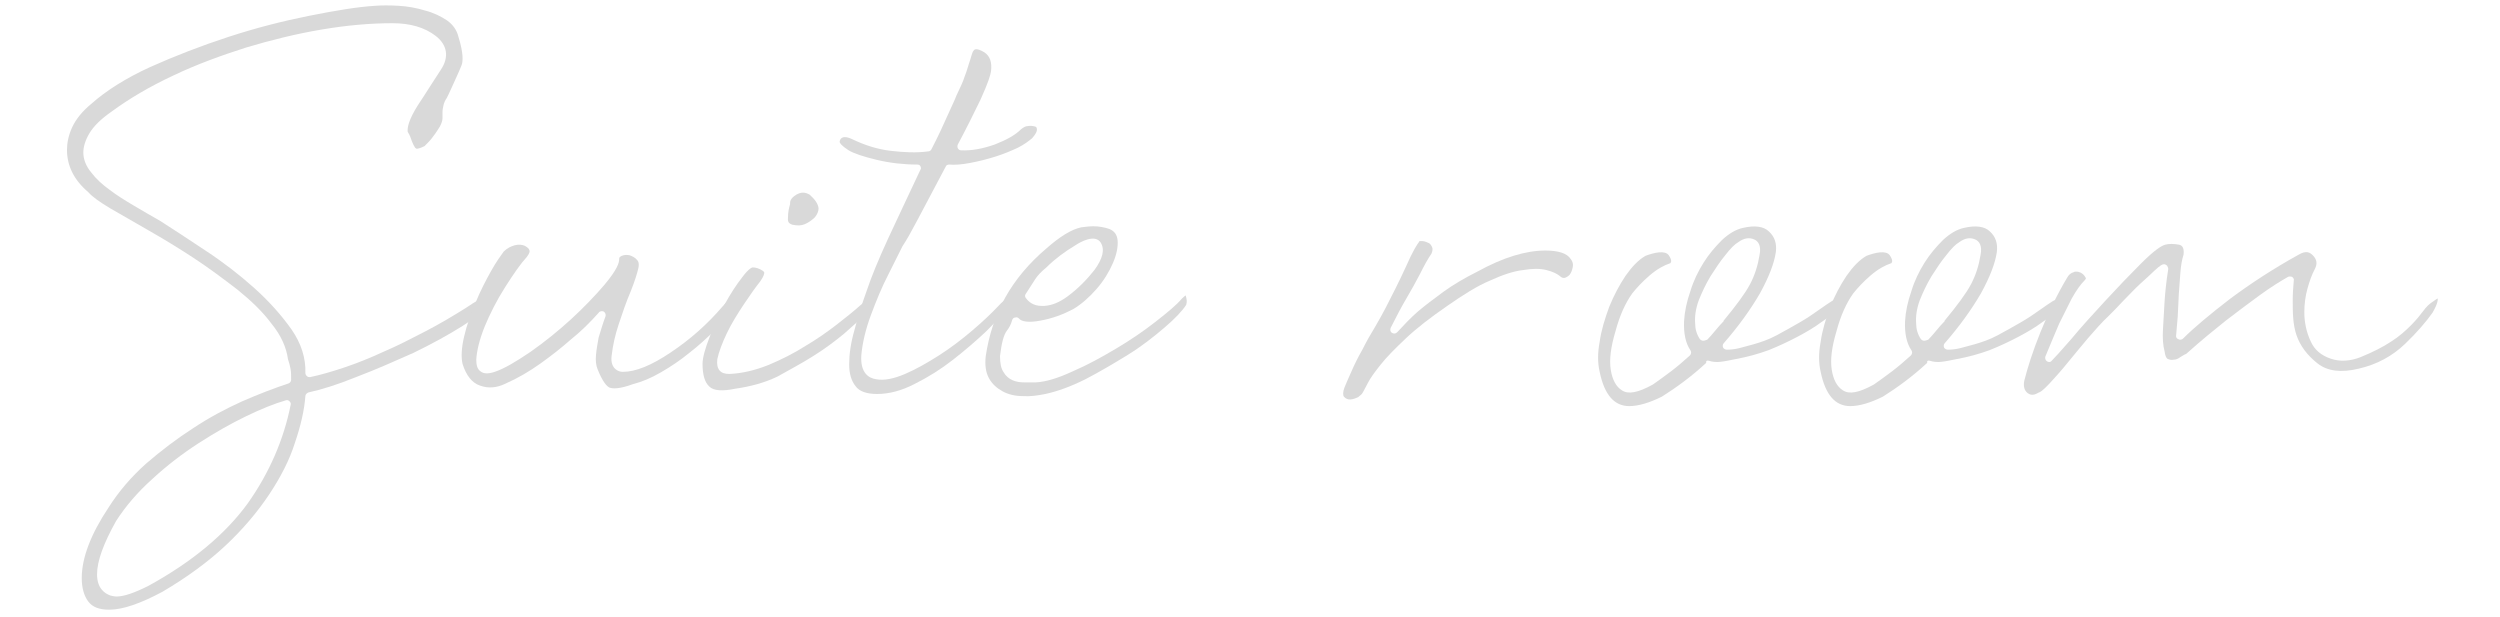 <?xml version="1.0" encoding="utf-8"?>
<!-- Generator: Adobe Illustrator 24.2.0, SVG Export Plug-In . SVG Version: 6.00 Build 0)  -->
<svg version="1.1" id="レイヤー_1" xmlns="http://www.w3.org/2000/svg" xmlns:xlink="http://www.w3.org/1999/xlink" x="0px"
	 y="0px" viewBox="0 0 474 117" style="enable-background:new 0 0 474 117;" xml:space="preserve">
<style type="text/css">
	.st0{fill:#D9D9D9;}
</style>
<g>
	<path class="st0" d="M51,93.8c2.2-3.3,3.9-6.6,4.9-9.8c1.1-3.2,1.8-6.2,2-8.9c0-0.3,0.3-0.6,0.6-0.7c2.3-0.5,5.3-1.4,9-2.9
		c3.7-1.4,7.3-3,10.9-4.6c3.5-1.7,6.6-3.4,9.3-5.1c3.2-2,4.2-3.5,4.5-4.3c0.3-0.8,0.4-1.3,0.4-1.6c-0.9,0.4-2.4,1.2-4.3,2.5
		c0,0,0,0,0,0c-2.4,1.5-4.9,3-7.6,4.4c-2.7,1.4-5.4,2.8-8,3.9c-2.6,1.2-5.1,2.2-7.5,3c-2.4,0.8-4.5,1.4-6.4,1.8
		c-0.2,0-0.5,0-0.6-0.2c-0.2-0.1-0.3-0.4-0.3-0.6c0.1-2.8-0.8-5.6-2.6-8.2c-1.9-2.7-4.3-5.4-7.1-7.9c-2.8-2.5-5.9-4.9-9.1-7
		c-3.3-2.2-6.2-4.1-8.7-5.7C28.8,41,27.1,40,25.4,39c-1.7-1-3.3-2-4.6-3c-1.4-1-2.6-2.1-3.5-3.3c-1-1.2-1.5-2.5-1.5-3.8
		c0-1.1,0.4-2.4,1.2-3.7c0.8-1.3,2.1-2.6,4.1-4c3.4-2.5,7.3-4.8,11.8-6.9c4.4-2.1,9.1-3.8,13.8-5.3c4.7-1.4,9.5-2.6,14.3-3.4
		c4.7-0.8,9.2-1.2,13.4-1.2c3.4,0,6.1,0.8,8.2,2.4c2.2,1.7,2.6,4,1,6.4c-1.4,2.1-2.8,4.4-4.4,6.8c-1.7,2.7-2,4.2-1.9,5
		c0.4,0.6,0.6,1.2,0.8,1.8c0.2,0.5,0.4,0.9,0.6,1.2c0.2,0.2,0.3,0.2,0.3,0.2c0.1,0,0.5,0,1.5-0.5c0.6-0.6,1.2-1.2,1.6-1.8
		c0.5-0.6,0.9-1.3,1.3-1.9c0.3-0.6,0.5-1.1,0.5-1.6v-1.2c0-0.4,0.1-0.8,0.2-1.3c0.1-0.4,0.3-0.9,0.6-1.3c0.2-0.4,0.5-1,0.9-1.9
		c0.7-1.6,1.4-3,1.9-4.3c0.3-0.7,0.4-2.3-0.6-5.5c-0.3-1.2-1-2.2-2.1-3c-1.2-0.8-2.6-1.5-4.2-1.9c-1.6-0.5-3.3-0.8-5-0.9
		c-1.7-0.1-3.2-0.1-4.5,0c-3.3,0.2-7.5,0.9-12.5,1.9c-5,1-10.1,2.3-15.3,4c-5.2,1.7-10.1,3.6-14.8,5.7c-4.6,2.1-8.4,4.5-11.2,7
		c-1.7,1.4-2.9,2.9-3.6,4.4c-0.7,1.5-1,3-1,4.3c0,3,1.3,5.7,4,8c0,0,0.1,0.1,0.1,0.1c0.7,0.8,2.1,1.8,4.1,3c2.1,1.2,4.5,2.6,7.3,4.2
		c2.8,1.6,5.6,3.3,8.5,5.2c2.9,1.9,5.7,4,8.3,6c2.6,2.1,4.8,4.2,6.5,6.5c1.8,2.2,2.8,4.5,3.1,6.7c0.2,0.6,0.4,1.3,0.5,1.9
		c0.1,0.6,0.1,1.3,0.1,2c0,0.3-0.2,0.6-0.5,0.7c-2.7,0.9-5.6,2-8.8,3.4c-3.1,1.4-6.3,3.1-9.3,5.1c-3.1,2-6,4.2-8.9,6.7
		c-2.8,2.5-5.2,5.3-7.1,8.3c-3.4,5.1-5.1,9.6-5.1,13.4c0,1.8,0.4,3.3,1.2,4.4c0.8,1.1,2.1,1.6,4,1.6c2.6,0,6-1.2,10.1-3.4
		c4.6-2.7,8.7-5.7,12-8.8C46,100.4,48.8,97.1,51,93.8z M28.1,111.1C28.1,111.1,28.1,111.1,28.1,111.1c-2.6,1.3-4.6,2-6,2
		c-0.4,0-0.8-0.1-1.2-0.2c-1.1-0.4-2.5-1.4-2.5-4c0-2.5,1.2-5.8,3.6-10.1c1.8-2.8,4.1-5.5,6.9-8c2.7-2.5,5.7-4.8,8.8-6.8
		c3.1-2,6.1-3.7,9-5.1c2.9-1.4,5.4-2.4,7.5-3c0.3-0.1,0.5,0,0.7,0.2s0.3,0.4,0.2,0.7c-1.3,6.5-4,12.8-8.1,18.6
		C42.8,101.2,36.5,106.5,28.1,111.1z"/>
	<path class="st0" d="M115.6,73.5c0.6,0.2,1.8,0.3,4.5-0.7c1.6-0.4,3.3-1.1,5.2-2.2c1.9-1.1,3.7-2.3,5.4-3.7
		c1.7-1.3,3.3-2.8,4.9-4.3c1.5-1.5,2.7-2.9,3.6-4.1c0.7-1.2,0.6-1.6,0.6-1.8c0,0,0-0.1-0.2-0.2c-0.8-0.4-1.9,0.8-2.6,1.6
		c0,0,0,0,0,0c-2.9,3.4-6.2,6.3-9.8,8.7c-3.7,2.5-6.7,3.7-9.1,3.7c-0.8,0-1.3-0.4-1.6-0.7c-0.5-0.6-0.7-1.4-0.5-2.6
		c0.2-1.7,0.6-3.6,1.3-5.7c0.7-2.1,1.4-4.2,2.3-6.3c0.8-2,1.2-3.4,1.4-4.2c0.3-1.2-0.1-1.6-0.2-1.7c-0.4-0.5-0.9-0.7-1.4-0.9
		c-0.5-0.1-1-0.1-1.5,0.1c-0.4,0.2-0.5,0.3-0.5,0.6c0,0.7-0.3,1.9-2.8,4.9c-1.8,2.1-3.9,4.3-6.3,6.5c-2.4,2.2-5,4.3-7.7,6.2
		c-2.8,1.9-5,3.2-6.8,3.8c-1.2,0.4-2.1,0.4-2.7-0.1c-0.6-0.4-0.8-1.2-0.8-2.2c0.1-1.7,0.6-3.8,1.6-6.3c1-2.4,2.3-5,3.9-7.5
		c1.6-2.5,2.9-4.4,4.1-5.7c0.2-0.3,0.6-0.8,0.5-1.2c-0.1-0.4-0.4-0.6-0.9-0.9c-0.5-0.2-1.1-0.3-1.9-0.1c-0.7,0.2-1.4,0.5-2.1,1.2
		c-0.5,0.7-1.4,1.9-2.4,3.7c-1,1.8-2,3.7-2.9,5.9c-0.9,2.1-1.7,4.3-2.2,6.5c-0.5,2.1-0.6,3.9-0.3,5.2c0.7,2.2,1.8,3.6,3.3,4.1
		c1.6,0.6,3.2,0.4,4.7-0.3c2.5-1.1,4.7-2.4,6.8-3.9c2.1-1.5,4-3,5.7-4.5c2-1.6,3.7-3.3,5.3-5.1c0.1-0.2,0.4-0.3,0.6-0.3
		c0.1,0,0.3,0,0.4,0.1c0.3,0.2,0.4,0.6,0.3,0.9c-0.5,1.3-0.9,2.7-1.3,4c-0.2,1.1-0.4,2.2-0.5,3.3c-0.1,1,0,2,0.3,2.7
		C114.3,72.5,115.1,73.3,115.6,73.5z"/>
	<g>
		<path class="st0" d="M153.5,36.9c-0.9-0.5-1.6-0.5-2.5,0c-1.2,0.7-1.2,1.4-1.2,1.6c0,0.1,0,0.2,0,0.2c-0.2,0.7-0.4,1.5-0.4,2.6
			c-0.1,0.9,0.3,1.1,0.8,1.3c1,0.2,1.7,0.2,2.4-0.1c0.7-0.3,1.4-0.8,1.9-1.3c0.5-0.6,0.7-1.2,0.7-1.7
			C155.1,38.6,154.5,37.8,153.5,36.9z"/>
		<path class="st0" d="M154.2,67.5c2.1-1.3,4.1-2.8,5.8-4.2c1.7-1.5,3.2-2.8,4.2-3.9c0.7-0.7,0.8-1.4,0.6-2.2
			c-0.1-0.2-0.1-0.2-0.1-0.2c0,0-0.4-0.1-1.6,0.9c-1.1,1-2.6,2.2-4.4,3.6c-1.8,1.4-3.8,2.8-6,4.1c-2.2,1.4-4.6,2.6-7,3.6
			c-2.5,1-5,1.6-7.4,1.7c0,0,0,0,0,0c-0.9,0-1.5-0.2-1.9-0.7c-0.4-0.5-0.5-1.2-0.4-2.1c0.3-1.4,0.9-3,1.8-4.9
			c0.9-1.9,2.1-3.8,3.3-5.6c1.2-1.8,2.2-3.2,3-4.2c0.8-1.1,0.8-1.6,0.8-1.7c0-0.1-0.1-0.2-0.2-0.3c-0.7-0.5-1.4-0.7-2-0.7
			c0,0-0.6,0-2,1.9c-1.1,1.4-2.2,3.1-3.3,5.1c-1.1,2-2.1,4.1-2.9,6.3c-0.8,2.1-1.3,3.8-1.3,5c0,2,0.4,3.5,1.3,4.3
			c0.8,0.8,2.5,0.9,4.9,0.4c2.8-0.4,5.5-1.1,8-2.3C149.7,70.1,152,68.9,154.2,67.5z"/>
	</g>
	<path class="st0" d="M196.3,24c-0.4-0.1-0.9-0.2-1.4-0.1c-0.5,0-0.9,0.3-1.3,0.6c-1.1,1.1-2.7,2-5,2.9c-2.3,0.8-4.4,1.2-6.4,1.1
		c-0.3,0-0.5-0.2-0.6-0.4c-0.1-0.2-0.1-0.5,0-0.7c1.6-3,3-5.8,4.3-8.5c1.5-3.3,1.9-4.7,2-5.4c0.2-1.7-0.2-2.9-1.3-3.6
		c-1.5-0.9-1.9-0.5-2-0.3c-0.2,0.2-0.3,0.6-0.4,0.9c-0.1,0.4-0.3,1-0.5,1.6c-0.2,0.6-0.4,1.4-0.8,2.4c-0.3,1-0.9,2.2-1.6,3.7
		c-0.2,0.6-0.8,1.8-1.6,3.6c-0.8,1.8-1.8,4-3.1,6.5c-0.1,0.2-0.3,0.4-0.6,0.4c-2.2,0.3-4.5,0.2-7.1-0.1c-2.6-0.3-5-1.1-7.3-2.2
		c-0.6-0.3-1.1-0.4-1.4-0.4c-0.6,0-0.8,0.3-0.9,0.5c-0.1,0.2-0.1,0.3-0.1,0.4c0,0.2,0.3,0.7,1.7,1.6c1,0.6,2.8,1.2,5.3,1.8
		c2.5,0.6,5.1,0.9,7.7,0.9c0.3,0,0.5,0.1,0.6,0.3c0.1,0.2,0.2,0.5,0,0.7c-2.2,4.7-4.3,9.1-6.1,13c-1.8,3.9-3.2,7.3-4.1,10
		c-0.9,2.5-1.7,5-2.3,7.4c-0.7,2.4-1,4.6-1,6.5c0,1.7,0.4,3.1,1.2,4.1c0.7,1,2.1,1.5,4.1,1.5c2.2,0,4.6-0.6,7.1-1.9
		c2.6-1.3,5-2.8,7.3-4.6c2.3-1.8,4.4-3.6,6.3-5.4c1.8-1.8,3.2-3.3,4-4.4c1.1-1.2,1.3-1.8,1.3-2c0,0,0,0,0,0
		c-0.8-0.2-1.8,0.3-2.9,1.5c-1.4,1.5-3.1,3.1-5.1,4.8c-2,1.7-4.1,3.3-6.3,4.7c-2.2,1.4-4.3,2.6-6.4,3.5c-2.1,0.9-4,1.3-5.5,1
		c-1.4-0.2-3-1.2-2.8-4.5c0.2-2.3,0.8-4.9,1.8-7.6c1-2.7,2.1-5.4,3.4-7.9l2.6-5.2c0.8-1.2,1.7-2.8,2.8-4.9c1.2-2.3,3-5.7,5.4-10.2
		c0.1-0.3,0.4-0.4,0.7-0.4c1,0.1,2.3,0,3.9-0.3c1.6-0.3,3.2-0.7,4.8-1.2c1.6-0.5,3-1.1,4.3-1.7c1.2-0.6,2.1-1.3,2.7-1.8
		c0.8-0.9,0.9-1.4,0.9-1.6C196.6,24.2,196.5,24.1,196.3,24z"/>
	<path class="st0" d="M190.6,56.4c-1.9,3.4-3.1,7.1-3.7,11.1c-0.2,1.7,0,3.1,0.6,4.2c0.6,1.1,1.5,1.9,2.6,2.5
		c1.1,0.6,2.4,0.9,3.8,0.9c1.4,0.1,2.8-0.1,4.3-0.4c2.3-0.5,4.8-1.4,7.6-2.8c2.7-1.4,5.4-3,8-4.6c2.6-1.6,4.9-3.4,7-5.2
		c2-1.7,3.4-3.2,4.1-4.3c0.2-0.6,0.1-1.1-0.1-1.8c0,0,0,0,0,0c-0.1,0.1-0.3,0.2-0.7,0.6c-1,1.2-2.7,2.6-5,4.4
		c-2.3,1.8-4.8,3.5-7.5,5.1c-2.7,1.6-5.4,3.1-8.2,4.3c-2.8,1.3-5.1,2-7,2.1l-2.2,0c-0.8,0-1.5-0.1-2.2-0.4c-0.7-0.3-1.3-0.8-1.7-1.5
		c-0.5-0.7-0.7-1.7-0.7-3.1c0.3-2.5,0.7-4,1.3-4.8c0.4-0.5,0.8-1.2,1-2c0.1-0.3,0.3-0.5,0.6-0.5c0.3-0.1,0.5,0,0.7,0.2
		c0.5,0.6,1.9,0.8,4,0.4c2.3-0.4,4.4-1.2,6.3-2.2c1.5-0.9,3-2.2,4.4-3.8c1.4-1.6,2.4-3.3,3.1-4.9c0.7-1.6,1-3.1,0.9-4.3
		c-0.1-1.1-0.6-1.8-1.6-2.2c-0.9-0.3-1.9-0.5-3-0.5c-0.7,0-1.5,0.1-2.3,0.2c-1.9,0.4-4.1,1.8-6.6,4C195.1,49.9,192.5,53,190.6,56.4z
		 M203.9,46.5c0.9-0.6,3.7-2.2,4.8-0.5c0.8,1.3,0.4,3-1.2,5.2c-1.5,1.9-3.2,3.6-5.1,5c-1.5,1.1-2.9,1.7-4.4,1.8c-0.2,0-0.4,0-0.5,0
		c-1.6,0-2.5-0.8-3-1.5c-0.2-0.2-0.2-0.6,0-0.8c0.9-1.4,1.5-2.3,1.8-2.8c0.4-0.6,1-1.3,2.1-2.2C200,49.1,201.9,47.7,203.9,46.5z"/>
	<path class="st0" d="M258.2,74.7c0.3-0.4,0.6-1.1,1.1-2c0.5-1,1.3-2.1,2.5-3.6c1.1-1.4,2.7-3,4.7-4.9c2-1.9,4.7-4,7.9-6.2
		c3-2.1,5.7-3.8,8.1-4.8c2.4-1.1,4.5-1.8,6.3-2c1.8-0.3,3.2-0.3,4.4,0c1.2,0.3,2,0.7,2.5,1.1c0.4,0.4,0.7,0.4,0.9,0.4
		c0.4-0.1,0.7-0.3,1-0.6c0.3-0.4,0.5-0.9,0.6-1.5c0.1-0.5,0-1-0.4-1.5c-0.7-1.1-2.4-1.6-4.8-1.6c-3.7,0-8,1.3-12.9,4c0,0,0,0,0,0
		c-2.4,1.2-4.6,2.5-6.4,3.8c-1.9,1.4-3.5,2.6-4.8,3.7c-1.5,1.3-2.8,2.7-4,4c-0.3,0.3-0.7,0.3-1,0.1c-0.3-0.2-0.4-0.6-0.2-1
		c1-2,2-3.9,3-5.6c0.9-1.5,1.7-3,2.5-4.5c0.8-1.6,1.5-2.9,2.2-3.9c0.2-0.5,0.3-0.9,0.1-1.3c-0.2-0.4-0.4-0.7-0.8-0.8
		c-0.4-0.2-0.8-0.3-1.2-0.3c-0.2,0-0.4,0-0.4,0c0,0,0,0,0,0.1c-0.4,0.5-1.2,1.7-2.6,4.9c-1.2,2.6-2.5,5.2-3.8,7.7
		c-0.5,1-1.2,2.2-2,3.6c-0.8,1.3-1.6,2.7-2.4,4.3c-0.8,1.4-1.5,2.8-2.1,4.2c-0.6,1.3-1,2.3-1.3,3c-0.3,0.8-0.3,1.4-0.1,1.7
		c0.7,0.8,1.6,0.6,2.7,0.1C258,74.9,258.2,74.7,258.2,74.7z"/>
	<path class="st0" d="M324,68.4c0.6,0.2,1.4,0.3,2.2,0.2c0.9-0.1,1.8-0.3,2.8-0.5c2.2-0.4,4.4-1,6.3-1.7c2-0.8,3.9-1.7,5.6-2.6
		c1.7-0.9,3.2-1.8,4.4-2.7c1.2-0.8,2.1-1.5,2.7-2c0.5-0.6,0.6-1.2,0.3-1.8c-0.1-0.1-0.2-0.4-0.3-0.4c-0.1,0-0.4,0-0.7,0.2
		c-0.6,0.4-1.4,0.9-2.5,1.7c-1.1,0.8-2.3,1.6-3.7,2.4c-1.4,0.8-2.8,1.6-4.3,2.4c-1.5,0.8-3,1.3-4.4,1.7l-2.6,0.7
		c-0.8,0.2-1.6,0.3-2.4,0.3c-0.3,0-0.6-0.2-0.7-0.4s-0.1-0.6,0.1-0.8c2.8-3.2,5.1-6.4,6.9-9.5c1.7-3.1,2.7-5.7,3-7.8
		c0.2-1.6-0.2-2.9-1.3-3.9c-1-1-2.7-1.2-4.9-0.7c-1.4,0.3-2.7,1.1-4,2.3c-1.3,1.3-2.5,2.7-3.5,4.3c-1,1.6-1.9,3.4-2.5,5.4
		c-0.7,2-1.1,3.9-1.2,5.7c-0.1,2.3,0.3,4.2,1.2,5.5c0.2,0.3,0.2,0.7-0.1,1c-1.2,1.1-2.5,2.2-3.7,3.1c-1.2,0.9-2.3,1.7-3.3,2.4
		c-2.9,1.6-4.7,1.9-5.9,1.1c-1.1-0.7-1.8-2-2.1-3.9c-0.3-1.9,0-4.3,0.9-7.3c0.8-3,1.9-5.4,3.2-7.2c0.8-1,1.9-2.2,3.3-3.4
		c1.4-1.2,2.7-1.9,3.9-2.3c0.2-0.2,0.3-0.6-0.3-1.5c-0.7-1-2.8-0.5-4.4,0.1c-1.4,0.8-2.6,2.1-3.8,3.8c-1.2,1.8-2.2,3.7-3.1,5.9
		c-0.8,2.2-1.5,4.4-1.8,6.6c-0.4,2.1-0.4,4,0,5.7c0.9,4.4,2.8,6.5,5.6,6.5c1.7,0,3.8-0.6,6.2-1.8c2.7-1.7,5.6-3.8,8.4-6.4
		C323.4,68.4,323.7,68.3,324,68.4z M322.9,64.6c-0.2,0-0.4-0.1-0.6-0.3c-0.6-0.9-0.9-1.9-0.9-3c-0.1-1.3,0.1-2.8,0.7-4.4
		c0.6-1.5,1.3-3,2.2-4.5c0.9-1.4,1.8-2.8,2.8-4c1-1.3,1.8-2.1,2.5-2.5c1.1-0.8,2.1-0.9,3-0.5c0.7,0.3,1.4,1.1,1,3
		c-0.3,1.9-0.9,3.8-1.8,5.5c-0.9,1.7-2.6,4-5,6.9c0,0,0,0,0,0.1c-0.6,0.6-1.1,1.2-1.6,1.8c-0.5,0.6-1,1.2-1.5,1.7
		C323.4,64.5,323.2,64.6,322.9,64.6C322.9,64.6,322.9,64.6,322.9,64.6z"/>
	<path class="st0" d="M365.9,68.4c0.6,0.2,1.4,0.3,2.2,0.2c0.9-0.1,1.8-0.3,2.8-0.5c2.2-0.4,4.4-1,6.3-1.7c2-0.8,3.9-1.7,5.6-2.6
		c1.7-0.9,3.2-1.8,4.4-2.7c1.2-0.8,2.1-1.5,2.7-2c0.5-0.6,0.6-1.2,0.3-1.8c-0.1-0.1-0.2-0.4-0.3-0.4c-0.1,0-0.4,0-0.7,0.2
		c-0.6,0.4-1.4,0.9-2.5,1.7c-1.1,0.8-2.3,1.6-3.7,2.4c-1.4,0.8-2.8,1.6-4.3,2.4c-1.5,0.8-3,1.3-4.4,1.7l-2.6,0.7
		c-0.8,0.2-1.6,0.3-2.4,0.3c-0.3,0-0.6-0.2-0.7-0.4s-0.1-0.6,0.1-0.8c2.8-3.2,5.1-6.4,6.9-9.5c1.7-3.1,2.7-5.7,3-7.8
		c0.2-1.6-0.2-2.9-1.3-3.9c-1-1-2.7-1.2-4.9-0.7c-1.4,0.3-2.7,1.1-4,2.3c-1.3,1.3-2.5,2.7-3.5,4.3c-1,1.6-1.9,3.4-2.5,5.4
		c-0.7,2-1.1,3.9-1.2,5.7c-0.1,2.3,0.3,4.2,1.2,5.5c0.2,0.3,0.2,0.7-0.1,1c-1.2,1.1-2.5,2.2-3.7,3.1c-1.2,0.9-2.3,1.7-3.3,2.4
		c-2.9,1.6-4.7,1.9-5.9,1.1c-1.1-0.7-1.8-2-2.1-3.9c-0.3-1.9,0-4.3,0.9-7.3c0.8-3,1.9-5.4,3.2-7.2c0.8-1,1.9-2.2,3.3-3.4
		c1.4-1.2,2.7-1.9,3.9-2.3c0.2-0.2,0.3-0.6-0.3-1.5c-0.7-1-2.8-0.5-4.4,0.1c-1.4,0.8-2.6,2.1-3.8,3.8c-1.2,1.8-2.2,3.7-3.1,5.9
		c-0.8,2.2-1.5,4.4-1.8,6.6c-0.4,2.1-0.4,4,0,5.7c0.9,4.4,2.8,6.5,5.6,6.5c1.7,0,3.8-0.6,6.2-1.8c2.7-1.7,5.6-3.8,8.4-6.4
		C365.3,68.4,365.6,68.3,365.9,68.4z M364.8,64.6c-0.2,0-0.4-0.1-0.6-0.3c-0.6-0.9-0.9-1.9-0.9-3c-0.1-1.3,0.1-2.8,0.7-4.4
		c0.6-1.5,1.3-3,2.2-4.5c0.9-1.4,1.8-2.8,2.8-4c1-1.3,1.8-2.1,2.5-2.5c1.1-0.8,2.1-0.9,3-0.5c0.7,0.3,1.4,1.1,1,3
		c-0.3,1.9-0.9,3.8-1.8,5.5c-0.9,1.7-2.6,4-5,6.9c0,0,0,0,0,0.1c-0.6,0.6-1.1,1.2-1.6,1.8c-0.5,0.6-1,1.2-1.5,1.7
		C365.3,64.5,365.1,64.6,364.8,64.6C364.9,64.6,364.9,64.6,364.8,64.6z"/>
	<path class="st0" d="M461.2,59.3c1.1-1.9,1-2.5,1-2.7c-0.1,0-0.4,0.2-0.8,0.5c-0.8,0.5-1.4,1.1-1.9,1.8c-0.6,0.8-1.4,1.8-2.4,2.8
		c-1,1-2.2,2.1-3.8,3.1c-1.5,1-3.5,2-5.7,2.9c-2,0.8-4,0.9-5.7,0.3c-1.8-0.6-3.1-1.7-3.8-3.3c-0.8-1.7-1.2-3.6-1.2-5.5
		c0-1.5,0.2-3.1,0.6-4.5c0.4-1.4,0.8-2.6,1.4-3.7c0.5-1,0.4-1.8-0.4-2.6c-0.5-0.5-1.2-1-2.7-0.1c-4.7,2.6-9,5.4-12.9,8.3
		c-3.9,3-6.9,5.5-9,7.6c-0.2,0.2-0.6,0.3-0.9,0.1c-0.3-0.1-0.5-0.4-0.4-0.8c0.1-1,0.2-2.2,0.3-3.5l0.2-4.2c0.1-1.4,0.2-2.8,0.3-4.1
		c0.1-1.3,0.3-2.5,0.6-3.4c0.2-1.6-0.5-1.8-0.8-1.9c-1.1-0.2-2-0.2-2.7,0c-0.7,0.2-2,1-4.6,3.6c-2.2,2.2-4.4,4.5-6.8,7.1
		c-2.3,2.5-4.5,4.9-6.4,7.2c-2,2.3-3.2,3.6-3.7,4.1c-0.2,0.3-0.6,0.3-0.9,0.1c-0.3-0.2-0.4-0.6-0.3-0.9c0.9-2.2,1.8-4.3,2.6-6.2
		c0.8-1.6,1.6-3.2,2.4-4.8c0.9-1.6,1.7-2.7,2.4-3.4c0,0,0,0,0,0c0.4-0.4,0.3-0.5,0.2-0.6c-0.2-0.4-0.5-0.7-0.9-0.9
		c-0.2-0.1-0.5-0.2-0.8-0.2c-0.2,0-0.4,0-0.5,0.1c-0.5,0.1-1,0.5-1.3,1.1c-1.8,3-3.5,6.5-5,10.2c-1.5,3.7-2.5,6.9-3.1,9.3
		c-0.2,1,0,1.8,0.6,2.3c0.4,0.3,1,0.6,2,0c0.1,0,0.1-0.1,0.2-0.1c0.1,0,0.6-0.2,2-1.7c1-1.1,2.2-2.4,3.4-3.9c1.2-1.5,2.5-3,3.9-4.7
		c1.4-1.6,2.6-3,3.8-4.1c0.9-0.9,1.9-1.9,3-3.1c1.2-1.2,2.2-2.3,3.2-3.2c1-0.9,1.9-1.7,2.6-2.4c1.2-1.1,1.5-1.2,1.8-1.2
		c0.2,0,0.4,0.1,0.6,0.3c0.1,0.2,0.2,0.4,0.2,0.6c-0.4,2.5-0.6,4.6-0.7,6.2c-0.1,1.7-0.2,3.4-0.3,5.2c-0.1,1.7,0,3.1,0.3,4.2
		c0.1,0.8,0.3,1.2,0.5,1.4c0.4,0.2,0.8,0.3,1.2,0.2c0.5,0,0.9-0.2,1.3-0.5c0.5-0.3,0.8-0.5,1.1-0.6c2.9-2.6,5.5-4.7,7.5-6.3
		c2.1-1.6,4.2-3.2,6.4-4.8c2.2-1.6,4-2.7,5.4-3.5c0.2-0.1,0.5-0.1,0.8,0c0.2,0.2,0.4,0.4,0.3,0.7c-0.1,1.2-0.2,2.4-0.2,3.7
		c0,1.1,0,2.3,0.1,3.5c0.1,1.2,0.3,2.2,0.6,3.1c0.7,2.1,2.1,3.9,4,5.4c1.9,1.5,4.5,1.8,7.8,1c3.5-0.8,6.4-2.4,8.8-4.7
		C458.2,63.1,460,61,461.2,59.3z"/>
</g>
</svg>
